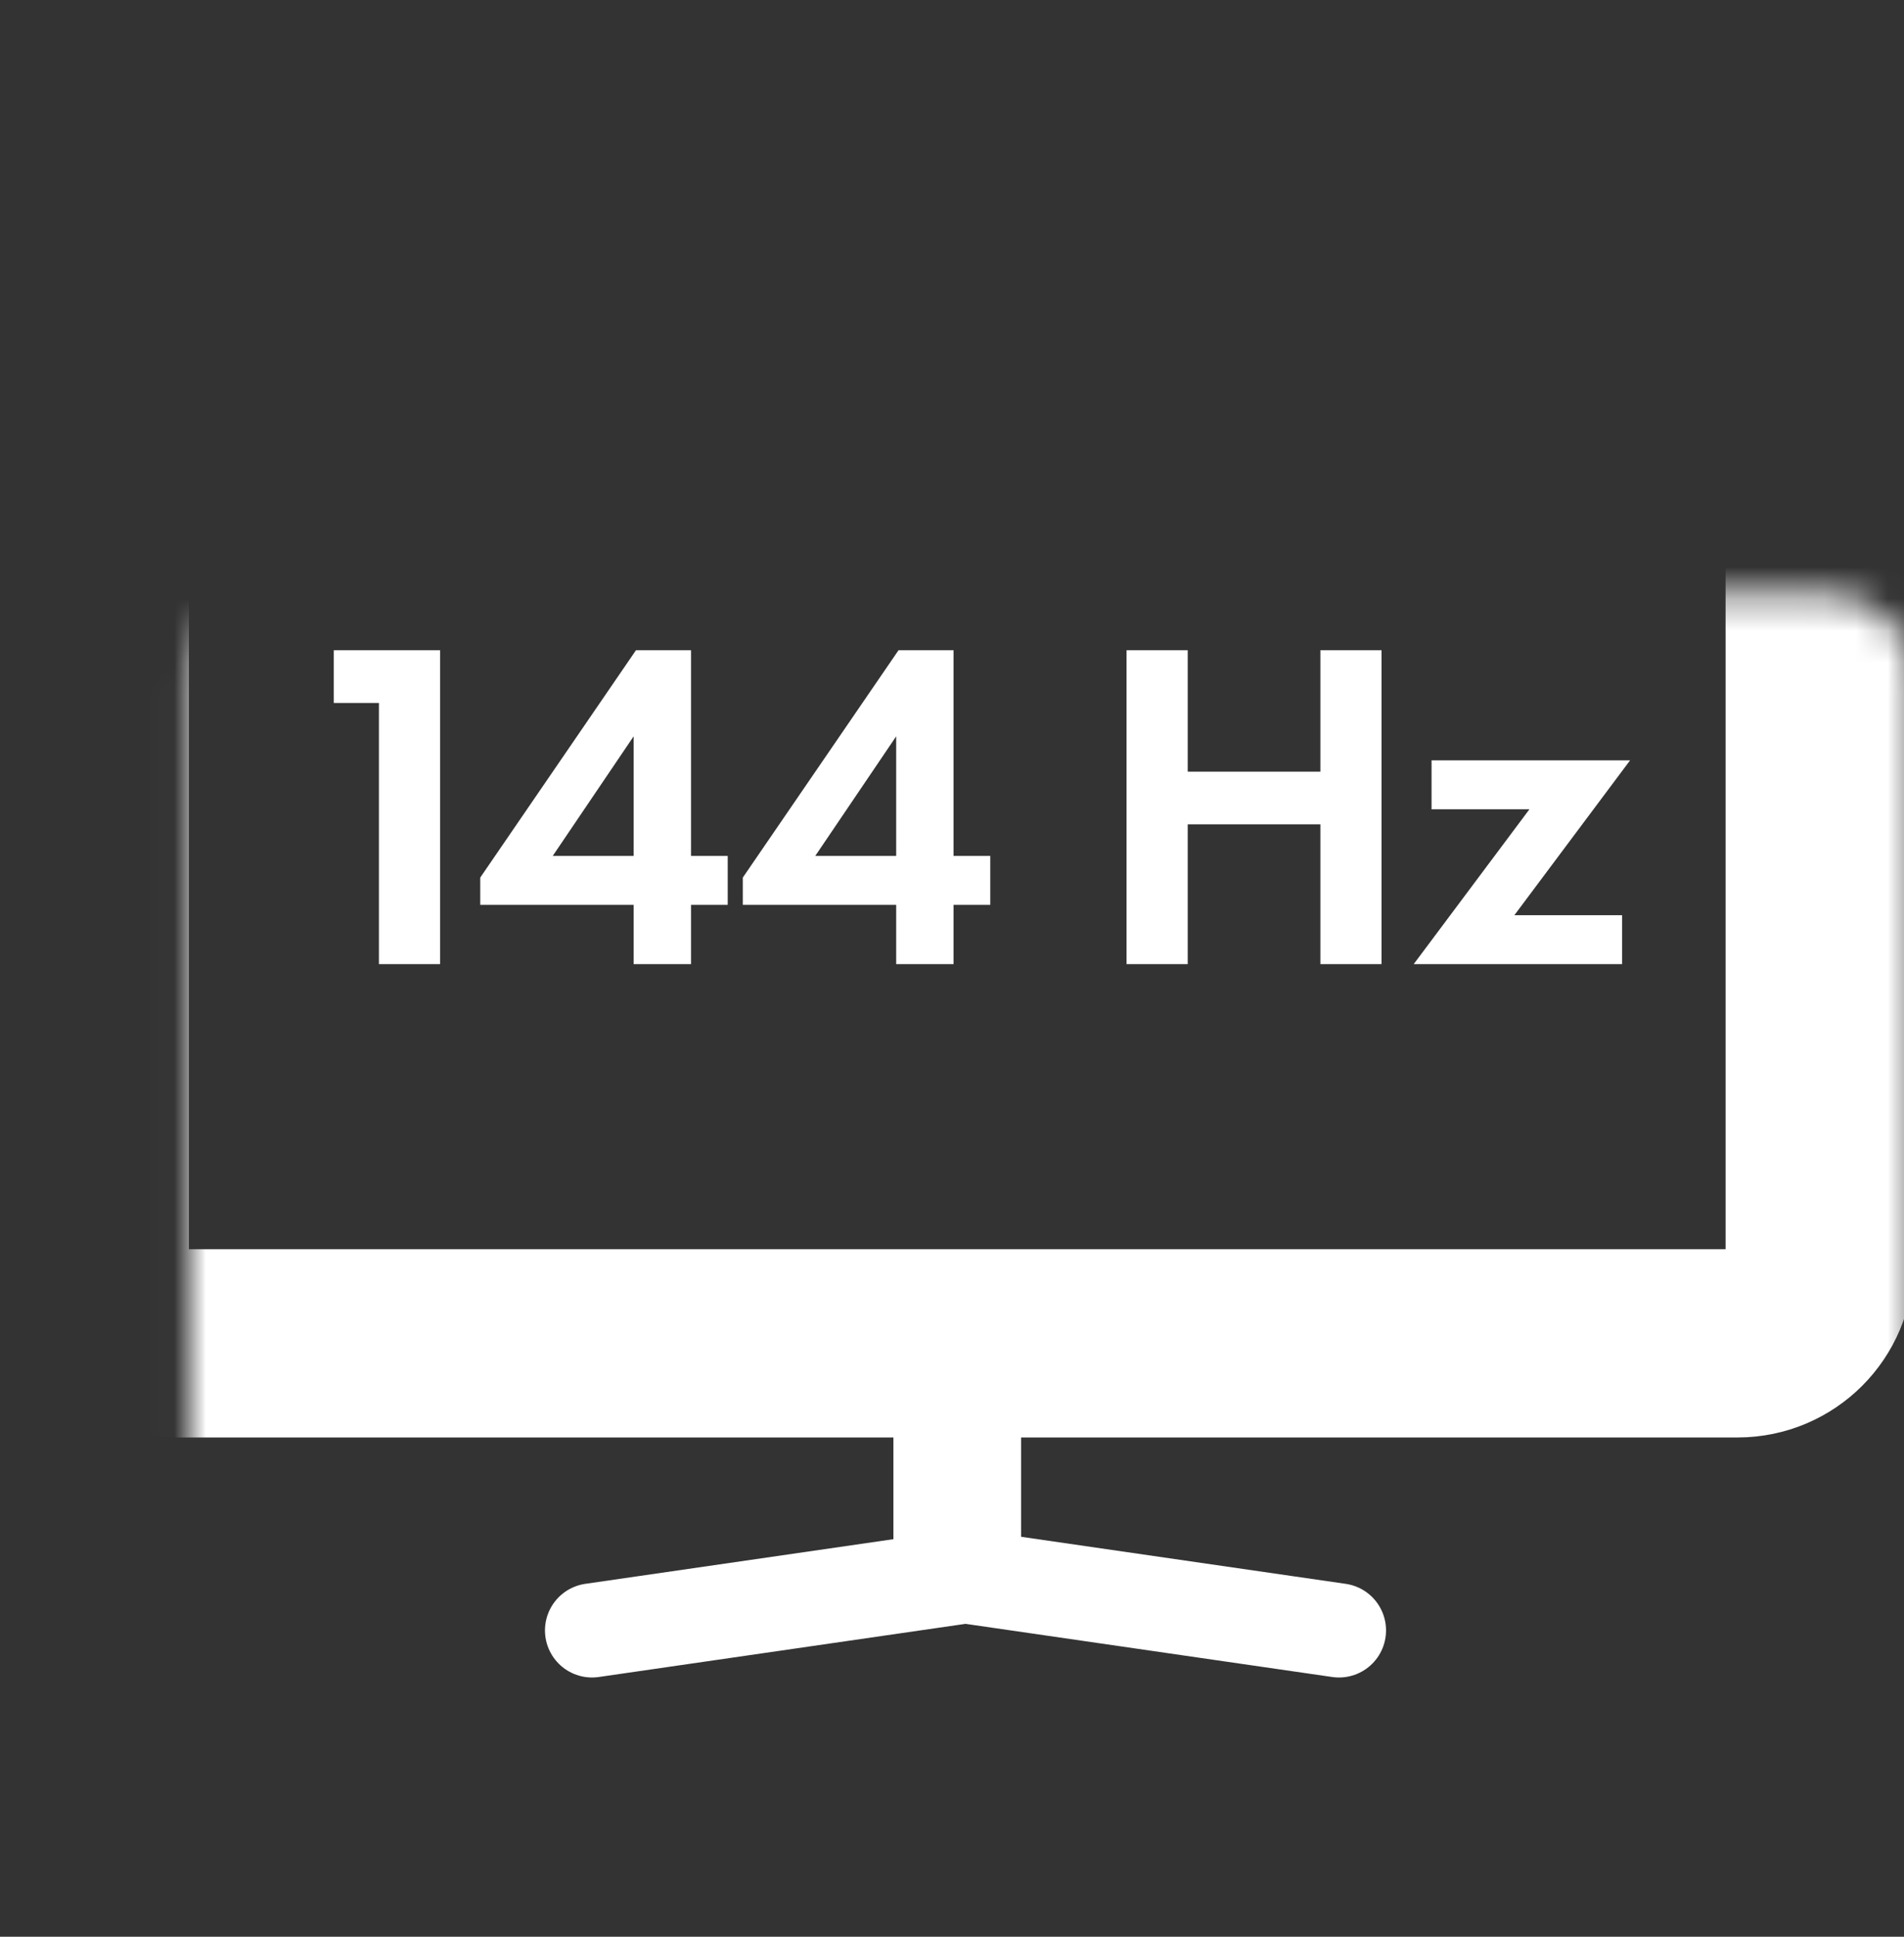 <svg width="60" height="61" viewBox="0 0 60 61" fill="none" xmlns="http://www.w3.org/2000/svg">
<rect x="0" y="0" width="60" height="61" fill="#333333" stroke="none"/>
<path d="M11.941 30.367V22.14H10.518V20.48H13.868V30.367H11.941ZM21.776 20.48V26.958H22.932V28.499H21.776V30.367H19.967V28.499H15.134V27.64L20.041 20.48H21.776ZM17.418 26.958H19.967V23.192L17.418 26.958ZM30.049 20.48V26.958H31.206V28.499H30.049V30.367H28.241V28.499H23.408V27.64L28.315 20.48H30.049ZM25.691 26.958H28.241V23.192L25.691 26.958ZM37.428 20.48V24.304H41.609V20.48H43.536V30.367H41.609V25.964H37.428V30.367H35.501V20.48H37.428ZM51.368 23.948L47.721 28.826H51.116V30.367H44.549L48.196 25.49H45.112V23.948H51.368Z" fill="white"/>
<mask id="path-2-inside-1_1321_298925" fill="white">
<rect x="2.988" y="9.359" width="54.355" height="32.951" rx="2.588"/>
</mask>
<rect x="2.988" y="9.359" width="54.355" height="32.951" rx="2.588" stroke="white" stroke-width="5.93" mask="url(#path-2-inside-1_1321_298925)"/>
<rect x="28.154" y="41.293" width="4.023" height="8.047" fill="white"/>
<path d="M18.656 51.352L30.426 49.647L42.195 51.352" stroke="white" stroke-width="2.965" stroke-linecap="round"/>
</svg>
